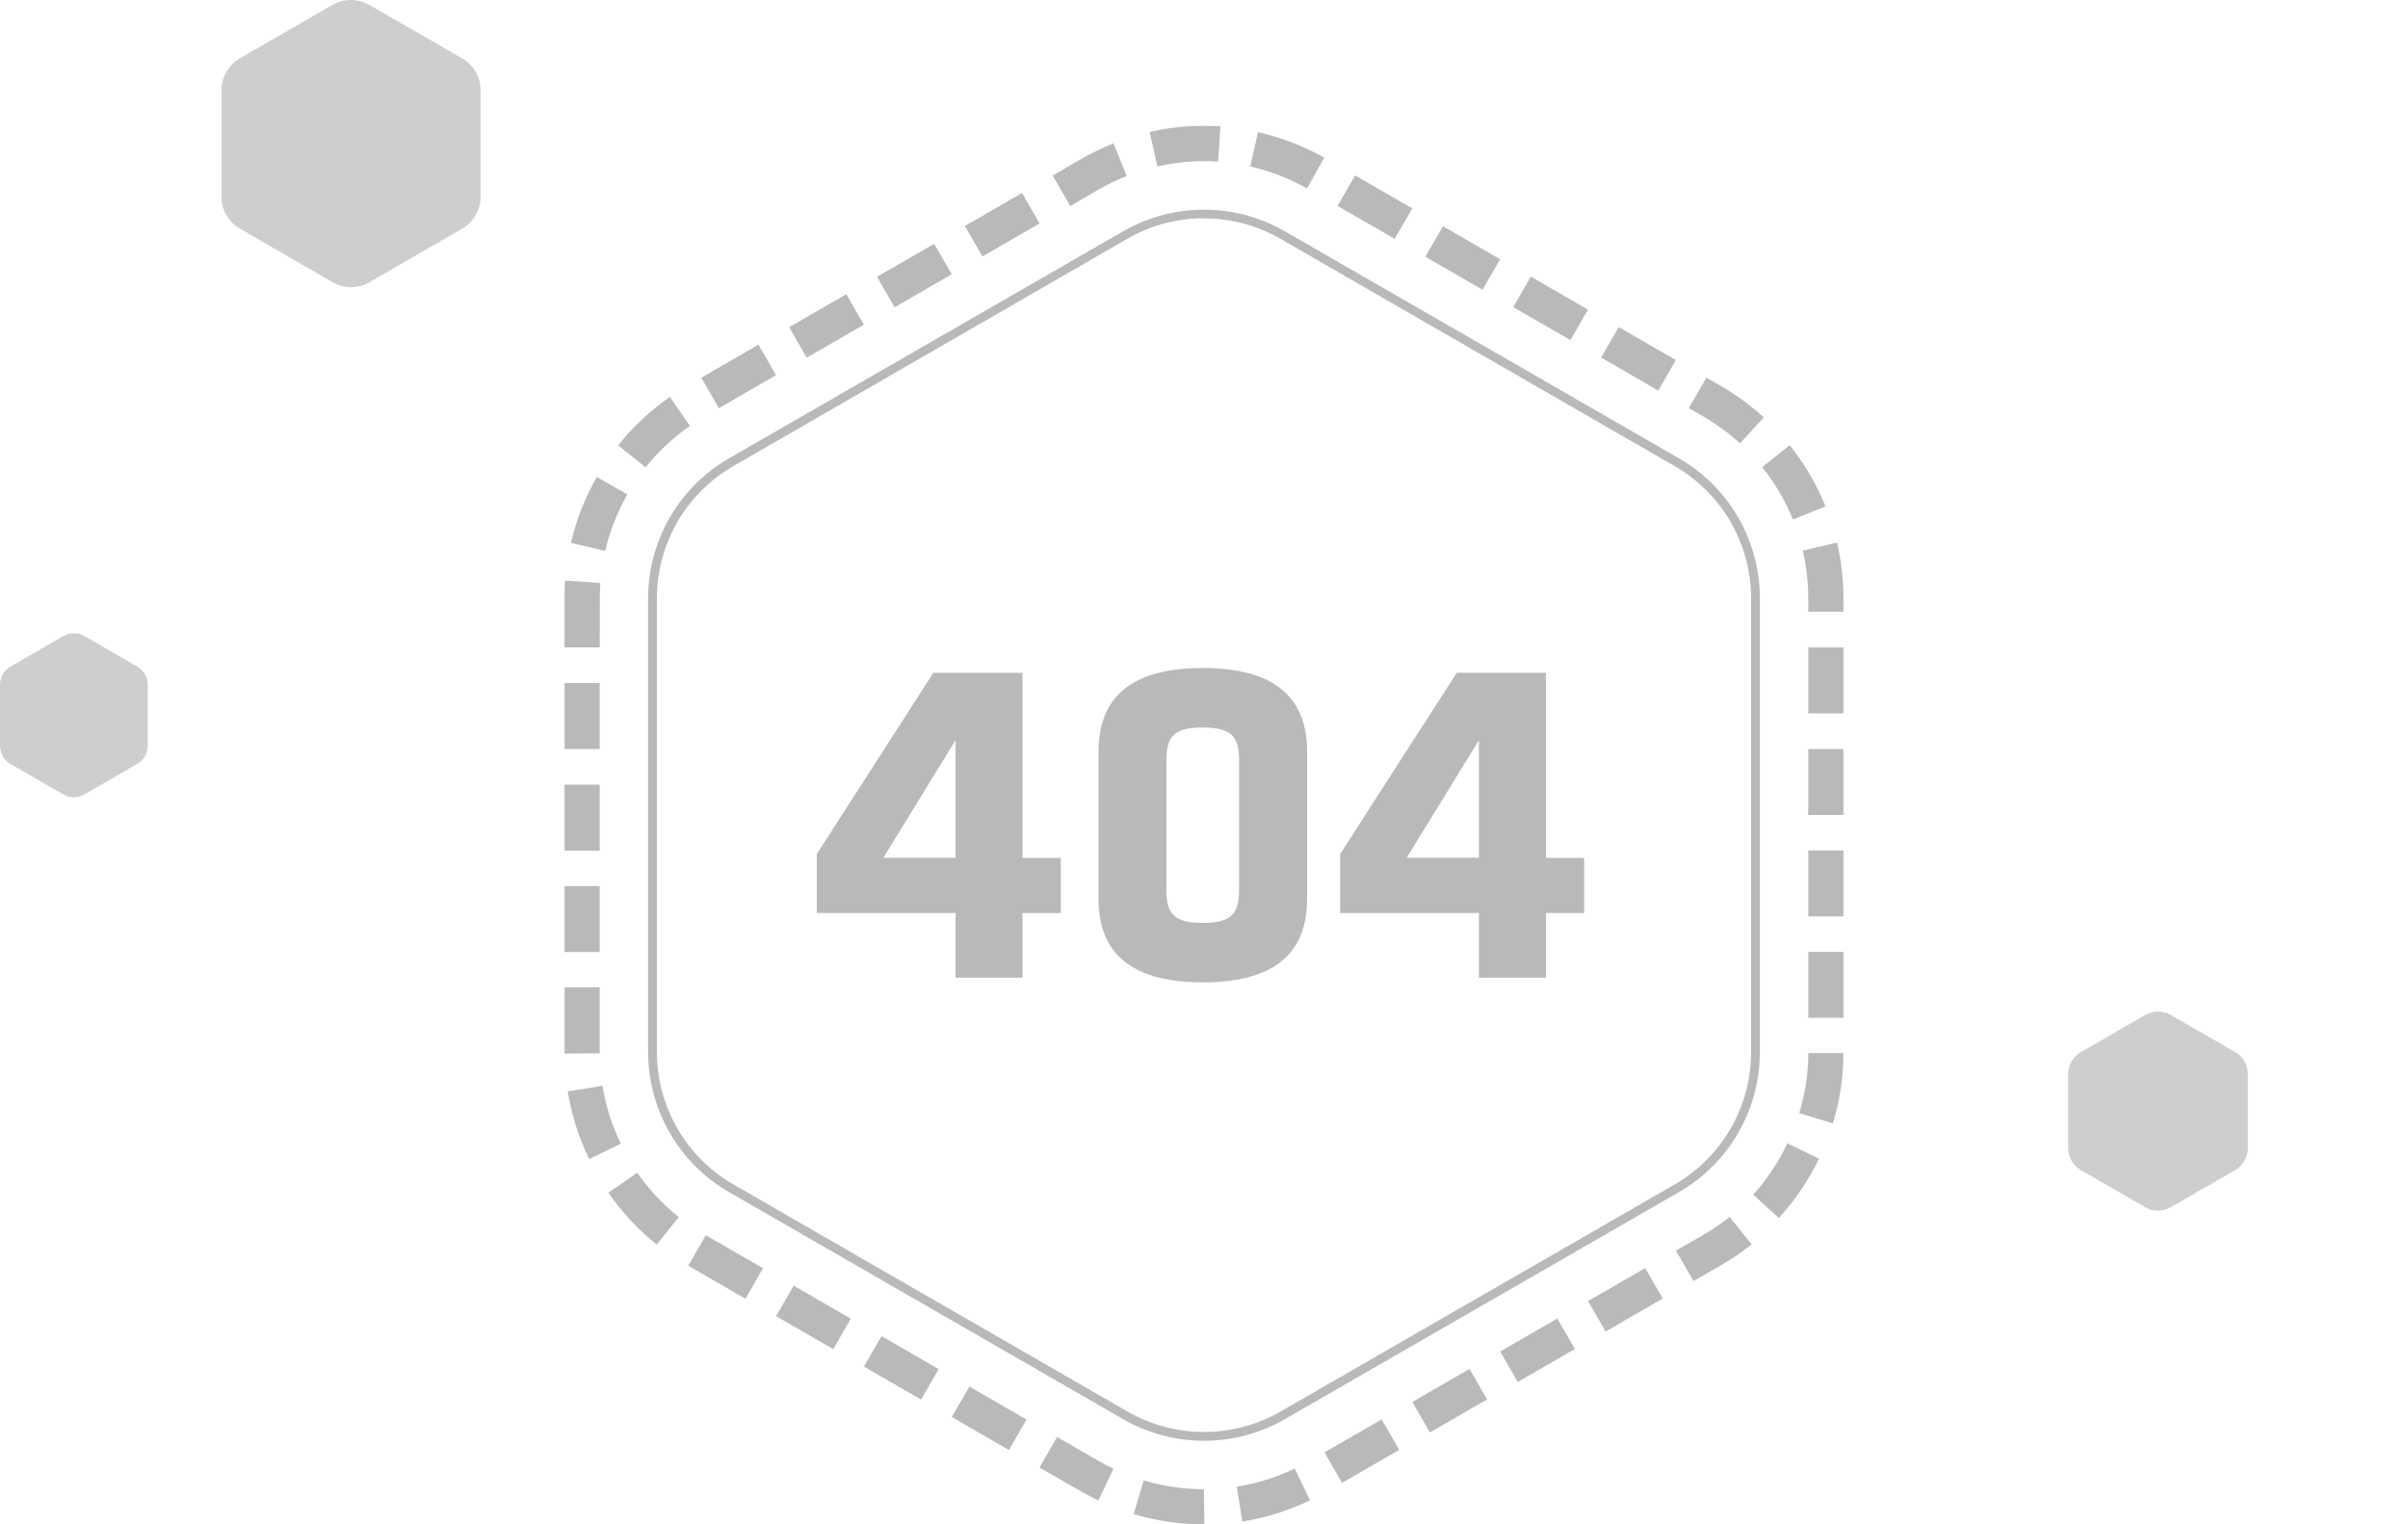 <?xml version="1.0" encoding="utf-8"?>
<!-- Generator: Adobe Illustrator 23.0.3, SVG Export Plug-In . SVG Version: 6.00 Build 0)  -->
<svg version="1.1" id="Layer_1" xmlns="http://www.w3.org/2000/svg" xmlns:xlink="http://www.w3.org/1999/xlink" x="0px" y="0px"
	 viewBox="0 0 547.66 346.65" style="enable-background:new 0 0 547.66 346.65;" xml:space="preserve">
<style type="text/css">
	.st0{fill:#BAB9BA;}
	.st1{fill:#CECECE;}
</style>
<title>404-graphic</title>
<path class="st0" d="M273.91,346.65h-0.08c-5.42,0-10.81-0.79-16-2.34l2.29-7.67c4.44,1.33,9.05,2,13.68,2L273.91,346.65z
	 M282.53,345.96l-1.25-7.9c4.58-0.72,9.02-2.1,13.2-4.11l3.46,7.22c-4.87,2.35-10.07,3.98-15.41,4.83V345.96z M249.8,341.21
	c-1.29-0.62-2.58-1.3-3.82-2l-9.56-5.5l4-6.94l9.55,5.51c1.06,0.61,2.17,1.19,3.28,1.72L249.8,341.21z M305.23,337.21l-4-6.94
	l13-7.5l4,6.93L305.23,337.21z M229.47,329.74l-13-7.51l4-6.93l13,7.51L229.47,329.74z M325.21,325.74l-4-6.94l13-7.5l4,6.93
	L325.21,325.74z M209.49,318.27l-13-7.51l4-6.93l13,7.51L209.49,318.27z M345.19,314.27l-4-6.94l13-7.5l4,6.93L345.19,314.27z
	 M189.51,306.8l-13-7.51l4-6.93l13,7.51L189.51,306.8z M365.17,302.8l-4-6.94l13-7.5l4,6.93L365.17,302.8z M169.53,295.33l-13-7.51
	l4-6.93l13,7.51L169.53,295.33z M385.16,291.33l-4-6.94l6.22-3.58c2.1-1.2,4.11-2.57,6-4.08l5,6.24c-2.21,1.77-4.55,3.36-7,4.77
	L385.16,291.33z M149.37,283.02c-4.22-3.37-7.93-7.34-11-11.79l6.57-4.56c2.64,3.81,5.82,7.21,9.44,10.1L149.37,283.02z
	 M404.66,277.07l-5.91-5.4c3.15-3.49,5.76-7.42,7.76-11.67l7.2,3.48c-2.35,4.87-5.4,9.38-9.05,13.38L404.66,277.07z M134,263.57
	c-2.37-4.87-4.01-10.05-4.88-15.39l7.9-1.28c0.75,4.57,2.15,9.01,4.18,13.18L134,263.57z M416.87,255.46l-7.66-2.34
	c1.36-4.43,2.05-9.03,2.06-13.66h8c-0.01,5.42-0.82,10.81-2.41,16H416.87z M128.4,239.58v-15.06h8v15L128.4,239.58z M419.26,231.45
	h-8v-15h8V231.45z M136.4,216.5h-8v-15h8V216.5z M419.26,208.39h-8v-15h8V208.39z M136.4,193.44h-8v-15h8V193.44z M419.26,185.33h-8
	v-15h8V185.33z M136.4,170.33h-8v-15h8V170.33z M419.26,162.22h-8v-15h8V162.22z M136.4,147.22h-8V136c0-1.33,0-2.68,0.14-4l8,0.58
	c-0.08,1.13-0.12,2.28-0.12,3.42L136.4,147.22z M419.26,139.11h-8V136c0-3.64-0.42-7.26-1.24-10.8l7.78-1.82
	c0.97,4.14,1.46,8.37,1.46,12.62L419.26,139.11z M137.63,125.27l-7.79-1.82c1.23-5.26,3.21-10.31,5.9-15l6.94,4
	C140.39,116.46,138.69,120.78,137.63,125.27z M407.78,118.15c-1.75-4.29-4.1-8.31-7-11.93l6.25-5c3.38,4.22,6.13,8.91,8.16,13.92
	L407.78,118.15z M146.83,106.27l-6.25-5c3.37-4.22,7.34-7.93,11.78-11l4.56,6.58C153.12,99.48,149.72,102.66,146.83,106.27z
	 M395.73,100.82c-2.55-2.34-5.35-4.39-8.35-6.12l-3.28-1.89l4-6.93l3.29,1.89c3.5,2.02,6.78,4.42,9.76,7.15L395.73,100.82z
	 M163.5,92.82l-4-6.93l13-7.51l4,6.93L163.5,92.82z M377.15,88.82l-13-7.51l4-6.93l13,7.5L377.15,88.82z M183.48,81.34l-4-6.93
	l13-7.51l4,6.93L183.48,81.34z M357.16,77.34l-13-7.5l4-6.93l13,7.5L357.16,77.34z M203.46,69.88l-4-6.93l13-7.51l4,6.93
	L203.46,69.88z M337.18,65.88l-13-7.5l4-6.93l13,7.5L337.18,65.88z M223.44,58.32l-4-6.93l13-7.51l4,6.93L223.44,58.32z
	 M317.2,54.32l-13-7.5l4-6.93l13,7.5L317.2,54.32z M243.42,46.86l-4-6.93L246,36.1c2.33-1.34,4.75-2.51,7.25-3.5l3,7.44
	c-2.15,0.83-4.24,1.82-6.25,2.96L243.42,46.86z M297.25,42.86c-4.03-2.29-8.38-3.97-12.9-5l1.76-7.8
	c5.27,1.18,10.35,3.13,15.06,5.78L297.25,42.86z M263.25,37.92L261.47,30c4.06-0.92,8.2-1.38,12.36-1.38l0,0c1.24,0,2.5,0,3.74,0.12
	l-0.54,8c-1.06-0.07-2.14-0.1-3.2-0.1l0,0c-3.56,0.01-7.12,0.41-10.59,1.21L263.25,37.92z"/>
<path class="st0" d="M273.83,327.63c-6.45,0.01-12.78-1.68-18.37-4.9l-89.69-51.66c-11.34-6.55-18.34-18.65-18.37-31.75V136
	c0.03-13.1,7.02-25.2,18.37-31.76l89.69-51.66c11.38-6.53,25.36-6.53,36.74,0l89.69,51.66c11.35,6.56,18.34,18.66,18.37,31.76
	v103.32c-0.03,13.1-7.03,25.2-18.37,31.75l-89.69,51.66C286.61,325.95,280.28,327.64,273.83,327.63z M273.83,49.63
	c-6.1-0.01-12.09,1.59-17.37,4.63L166.77,106c-10.72,6.19-17.34,17.62-17.37,30v103.32c0.04,12.38,6.65,23.81,17.37,30L256.46,321
	c10.76,6.17,23.98,6.17,34.74,0l89.69-51.66c10.72-6.19,17.34-17.62,17.37-30V136c-0.03-12.38-6.65-23.81-17.37-30L291.2,54.3
	c-5.28-3.04-11.27-4.64-17.37-4.63V49.63z"/>
<path class="st1" d="M54.56,52l21.07,12.18c2.6,1.5,5.8,1.5,8.4,0L105.1,52c2.6-1.49,4.2-4.26,4.2-7.25V20.51
	c0-2.99-1.6-5.76-4.2-7.25L84,1.12c-2.6-1.49-5.8-1.49-8.4,0L54.56,13.26c-2.59,1.5-4.19,4.26-4.19,7.25v24.28
	C50.38,47.77,51.98,50.51,54.56,52z"/>
<path class="st1" d="M473.28,266.1l14.61,8.42c1.8,1.04,4.03,1.04,5.83,0l14.62-8.42c1.79-1.03,2.9-2.93,2.91-5v-16.87
	c-0.01-2.06-1.12-3.97-2.91-5l-14.62-8.42c-1.8-1.04-4.03-1.04-5.83,0l-14.61,8.42c-1.79,1.03-2.9,2.94-2.91,5v16.84
	C470.37,263.15,471.48,265.07,473.28,266.1z"/>
<path class="st1" d="M2.4,173.73l12,6.93c1.48,0.86,3.32,0.86,4.8,0l12-6.93c1.48-0.85,2.4-2.44,2.4-4.15v-13.86
	c0-1.71-0.92-3.3-2.4-4.15l-12-6.93c-1.49-0.85-3.31-0.85-4.8,0l-12,6.93c-1.48,0.85-2.4,2.44-2.4,4.15v13.86
	C0,171.29,0.92,172.88,2.4,173.73z"/>
<path class="st0" d="M232.56,207.61v14.71h-15.24v-14.71h-31.55V194.2l26.51-41.2h20.28v42.08h8.7v12.55L232.56,207.61z
	 M217.32,168.33l-16.42,26.73h16.42V168.33z"/>
<path class="st0" d="M297.28,204.39c0,10.74-5.58,19-23.72,19s-23.72-8.26-23.72-19v-33.48c0-10.73,5.59-19,23.72-19
	s23.72,8.27,23.72,19V204.39z M265.28,202.25c0,5.36,1.5,7.62,8.26,7.62s8.27-2.26,8.27-7.62v-29.2c0-5.36-1.5-7.62-8.27-7.62
	s-8.26,2.26-8.26,7.62V202.25z"/>
<path class="st0" d="M351.59,207.61v14.71h-15.24v-14.71H304.8V194.2l26.51-41.2h20.28v42.08h8.7v12.55L351.59,207.61z
	 M336.35,168.33l-16.42,26.73h16.42V168.33z"/>
</svg>
